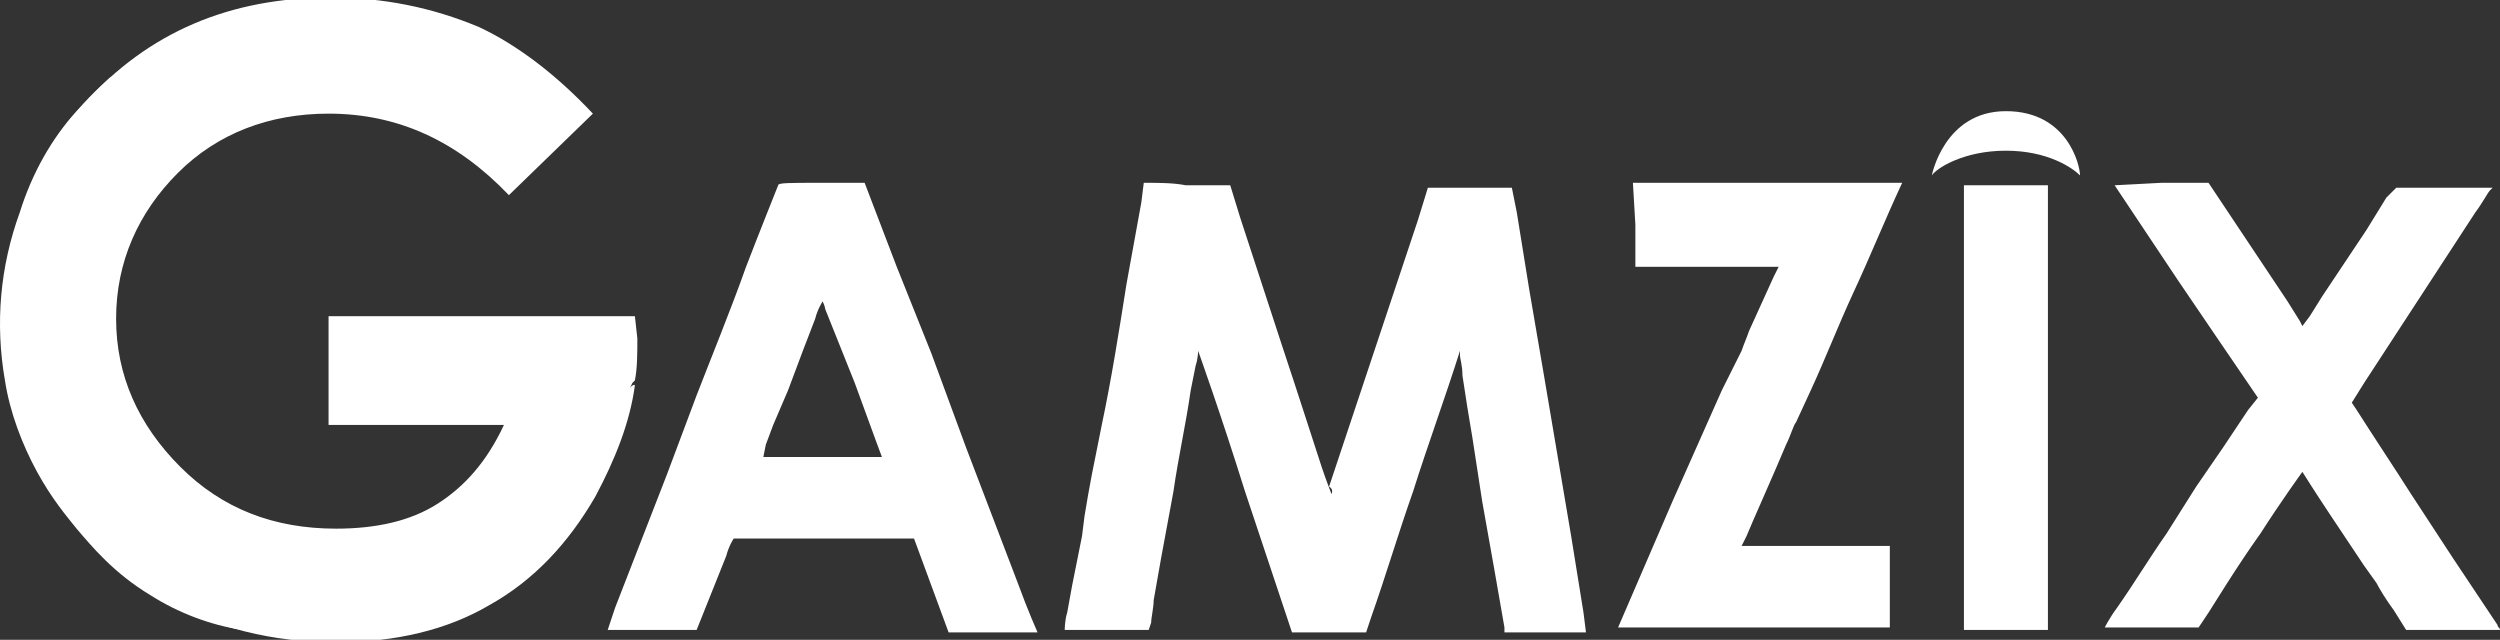 <?xml version="1.0" encoding="utf-8"?>
<!-- Generator: Adobe Illustrator 28.0.0, SVG Export Plug-In . SVG Version: 6.00 Build 0)  -->
<svg version="1.1" id="Layer_1" xmlns="http://www.w3.org/2000/svg" xmlns:xlink="http://www.w3.org/1999/xlink" x="0px" y="0px"
	 width="101.2px" height="25.9px" viewBox="0 0 101.2 25.9" enable-background="new 0 0 101.2 25.9" xml:space="preserve">
<rect x="0" y="0" width="101.2" height="25.9" fill="#333333" stroke="none"/>
<path fill="#FFFFFF" d="M84.2,7.1c0-0.4-0.5-2.6-3-2.6s-3,2.6-3,2.6c0.2-0.3,1.3-1,3-1S83.9,6.8,84.2,7.1L84.2,7.1L84.2,7.1z"/>
<path fill-rule="evenodd" clip-rule="evenodd" fill="#FFFFFF" d="M31.5,7.5c0,0-0.8,2-1.3,3.3c-0.6,1.7-1.5,3.9-2,5.2L27,19.2
	l-2.1,5.4c-0.1,0.3-0.2,0.6-0.3,0.9c0,0,0.8,0,1.8,0h1.8l0.2-0.5c0.2-0.5,0.6-1.5,1-2.5c0.1-0.4,0.3-0.7,0.3-0.7s0.8,0,3.7,0H37
	l0.7,1.9l0.7,1.9h1.8c1,0,1.8,0,1.8,0c0,0-0.4-0.9-0.8-2l-2.1-5.5l-1.4-3.8l-1.4-3.5L35,7.4h-1.7C31.9,7.4,31.5,7.4,31.5,7.5
	L31.5,7.5L31.5,7.5z M46.3,7.4l-0.1,0.8l-0.6,3.3c-0.3,1.9-0.6,3.8-1,5.7l-0.2,1l-0.2,1c-0.1,0.5-0.2,1.1-0.3,1.7l-0.1,0.8l-0.2,1
	l-0.2,1l-0.2,1.1c-0.1,0.3-0.1,0.7-0.1,0.7c0,0,0.8,0,1.7,0h1.7l0.1-0.3c0-0.2,0.1-0.6,0.1-0.9l0.3-1.7l0.5-2.7
	c0.2-1.4,0.5-2.7,0.7-4.1l0.2-1c0.1-0.3,0.1-0.6,0.1-0.6c0,0,0.9,2.5,1.9,5.7l1.9,5.7h1.5l1.5,0l0.2-0.6c0.6-1.7,1.1-3.4,1.7-5.1
	c0.6-1.9,1.3-3.8,1.9-5.7c0,0.1,0,0.1,0,0.2c0,0.1,0.1,0.4,0.1,0.8l0.2,1.3l0.2,1.2l0.4,2.6c0.2,1.1,0.8,4.5,0.9,5.1l0,0.2h3.3
	l-0.1-0.8l-0.5-3.1l-1.1-6.5l-0.6-3.5l-0.5-3.1c-0.1-0.5-0.2-1-0.2-1c0,0-0.6,0-1.7,0h-1.7l-0.4,1.3c-1.2,3.6-2.4,7.2-3.6,10.8
	C54,19.8,53.9,20,53.9,20c0,0-0.2-0.5-0.4-1.1c-0.2-0.6-0.9-2.8-1.6-4.9l-1.7-5.2l-0.4-1.3H48C47.5,7.4,46.9,7.4,46.3,7.4L46.3,7.4
	L46.3,7.4z M66.2,9.1v1.7h2.9c2.3,0,2.9,0,2.9,0l-0.2,0.4l-0.5,1.1l-0.5,1.1c-0.1,0.3-0.2,0.5-0.3,0.8l-0.4,0.8l-0.4,0.8l-2,4.5
	c-1.9,4.4-2.2,5.1-2.2,5.1c0,0,2.5,0,5.5,0h5.5v-3.3h-3c-1.6,0-3,0-3,0c0,0,0.1-0.2,0.2-0.4c0.2-0.5,1.1-2.5,1.6-3.7
	c0.2-0.4,0.3-0.8,0.4-0.9l0.6-1.3c0.6-1.3,1.1-2.6,1.7-3.9c0.7-1.5,1.3-3,2-4.5c0,0-1.1,0-5.4,0h-5.5L66.2,9.1L66.2,9.1L66.2,9.1z
	 M79.5,16.5v9h3.4v-18h-3.4V16.5L79.5,16.5L79.5,16.5z M85.6,7.5l2.6,3.9l1.7,2.5l1.5,2.2L91,16.6l-1,1.5l-1.1,1.6l-1.2,1.9
	c-0.7,1-1.3,2-2,3c-0.3,0.4-0.5,0.8-0.5,0.8s0.9,0,1.9,0h1.9l0.4-0.6c0.2-0.3,1.1-1.8,2.1-3.2c0.9-1.4,1.7-2.5,1.7-2.5
	c0,0,0.5,0.8,1.1,1.7l1.4,2.1l0.5,0.7c0.1,0.2,0.4,0.7,0.7,1.1l0.5,0.8h1.9c1.9,0,1.9,0,1.9,0c0-0.1-0.1-0.1-0.1-0.2l-0.8-1.2
	l-1-1.5l-1.7-2.6c-0.7-1.1-1.5-2.3-2.2-3.4l-0.2-0.3l0.5-0.8l4.5-6.9c0.3-0.4,0.5-0.8,0.6-0.9l0.1-0.1h-1.9H97L96.6,8l-0.8,1.3
	c-0.6,0.9-1.2,1.8-1.8,2.7l-0.5,0.8l-0.3,0.4l-0.1-0.2l-0.5-0.8l-1.8-2.7l-1.4-2.1h-1.9L85.6,7.5L85.6,7.5L85.6,7.5L85.6,7.5z
	 M33.4,12.5l0.4,1l0.8,2c0.8,2.2,1.1,3,1.1,3c0,0-1,0-2.4,0c-2.3,0-2.4,0-2.4,0L31,18l0.3-0.8l0.6-1.4l0.6-1.6l0.5-1.3
	c0.1-0.4,0.3-0.7,0.3-0.7S33.4,12.4,33.4,12.5L33.4,12.5L33.4,12.5z"/>
<path fill="#FFFFFF" d="M25.7,12.8H13.3v4.4h7.1c-0.7,1.5-1.6,2.5-2.7,3.2s-2.5,1-4.1,1c-2.5,0-4.6-0.8-6.3-2.5
	c-1.7-1.7-2.6-3.7-2.6-6S5.6,8.6,7.2,7s3.7-2.4,6.1-2.4c2.8,0,5.2,1.1,7.3,3.3L24,4.6c-1.5-1.6-3.1-2.8-4.6-3.5
	c-1.9-0.8-3.9-1.2-6-1.2c-4.1,0-7.4,1.4-10,4.3c-0.6,0.6-1.1,1.3-1.5,2C1.7,6.8,1.6,7.4,1.3,7.9s-0.5,1-0.7,1.6
	c-0.3,1.2-0.4,2.3-0.4,3.5c0,0.6,0,1.2,0.1,1.8c0.1,0.6,0.3,1.1,0.4,1.7C1,17.5,1.3,18.6,2,19.5c0.2,0.3,0.7,0.7,0.8,1.1
	c0,0,0.1,0,0.1,0.1c0.3,0.4,0.7,0.8,1.1,1.2c0.4,0.4,0.8,0.8,1.2,1.2c0.4,0.3,0.8,0.6,1.3,0.8c0.5,0.3,0.9,0.6,1.4,0.8
	c0.4,0.2,0.8,0.4,1.2,0.5c0.2,0.1,0.4,0,0.7,0c0.2,0,0.4,0,0.6,0.1c0.4,0.1,0.9,0.2,1.4,0.2c0.5,0,1.1,0,1.6,0c1,0,2.1-0.1,3.1-0.3
	c1-0.2,1.9-0.4,2.8-0.9c0.8-0.4,1.7-0.9,2.3-1.5s1.2-1.4,1.7-2.2c0.2-0.4,0.6-0.8,0.8-1.2c0.2-0.4,0.3-0.8,0.5-1.3
	c0.2-0.5,0.4-0.9,0.5-1.3c0.1-0.4,0.3-0.9,0.5-1.3c0,0,0.1-0.1,0.1-0.1c0.1-0.5,0.1-1.1,0.1-1.7L25.7,12.8L25.7,12.8L25.7,12.8z"/>
<path fill="#FFFFFF" d="M23,18.2c-1.7,1.4-4.1,2.9-6.7,3.7c-2.6,0.7-5.7,0.8-8,0.7c-2.9-0.2-4.8-0.9-4.6-0.7c0.9,1,1.8,1.7,3,2.4
	c2,1.1,4.3,1.7,6.9,1.7c2.4,0,4.5-0.5,6.2-1.5c1.8-1,3.2-2.5,4.3-4.4c0.8-1.5,1.4-3,1.6-4.5l0,0C25.6,15.4,24.7,16.7,23,18.2
	L23,18.2L23,18.2z"/>
<path fill="#FFFFFF" d="M3.1,4.5C2.1,5.6,1.3,7,0.8,8.6c-0.8,2.2-1,4.5-0.6,6.8c0.2,1.3,0.7,2.6,1.3,3.7c0.6,1.1,1.2,1.8,1.6,2.3
	c0.6,0.7,1.5,1.8,3,2.7c1.1,0.7,2.4,1.2,3.7,1.4c-1.4-1.3-2.7-2.8-3.7-4.4c-1-1.6-1.7-3.4-2.2-5.2c0,0-0.9-3.6-0.4-7.6
	C4,5.4,4.5,3.1,4.5,3.1S3.8,3.7,3.1,4.5L3.1,4.5L3.1,4.5z"/>
</svg>
